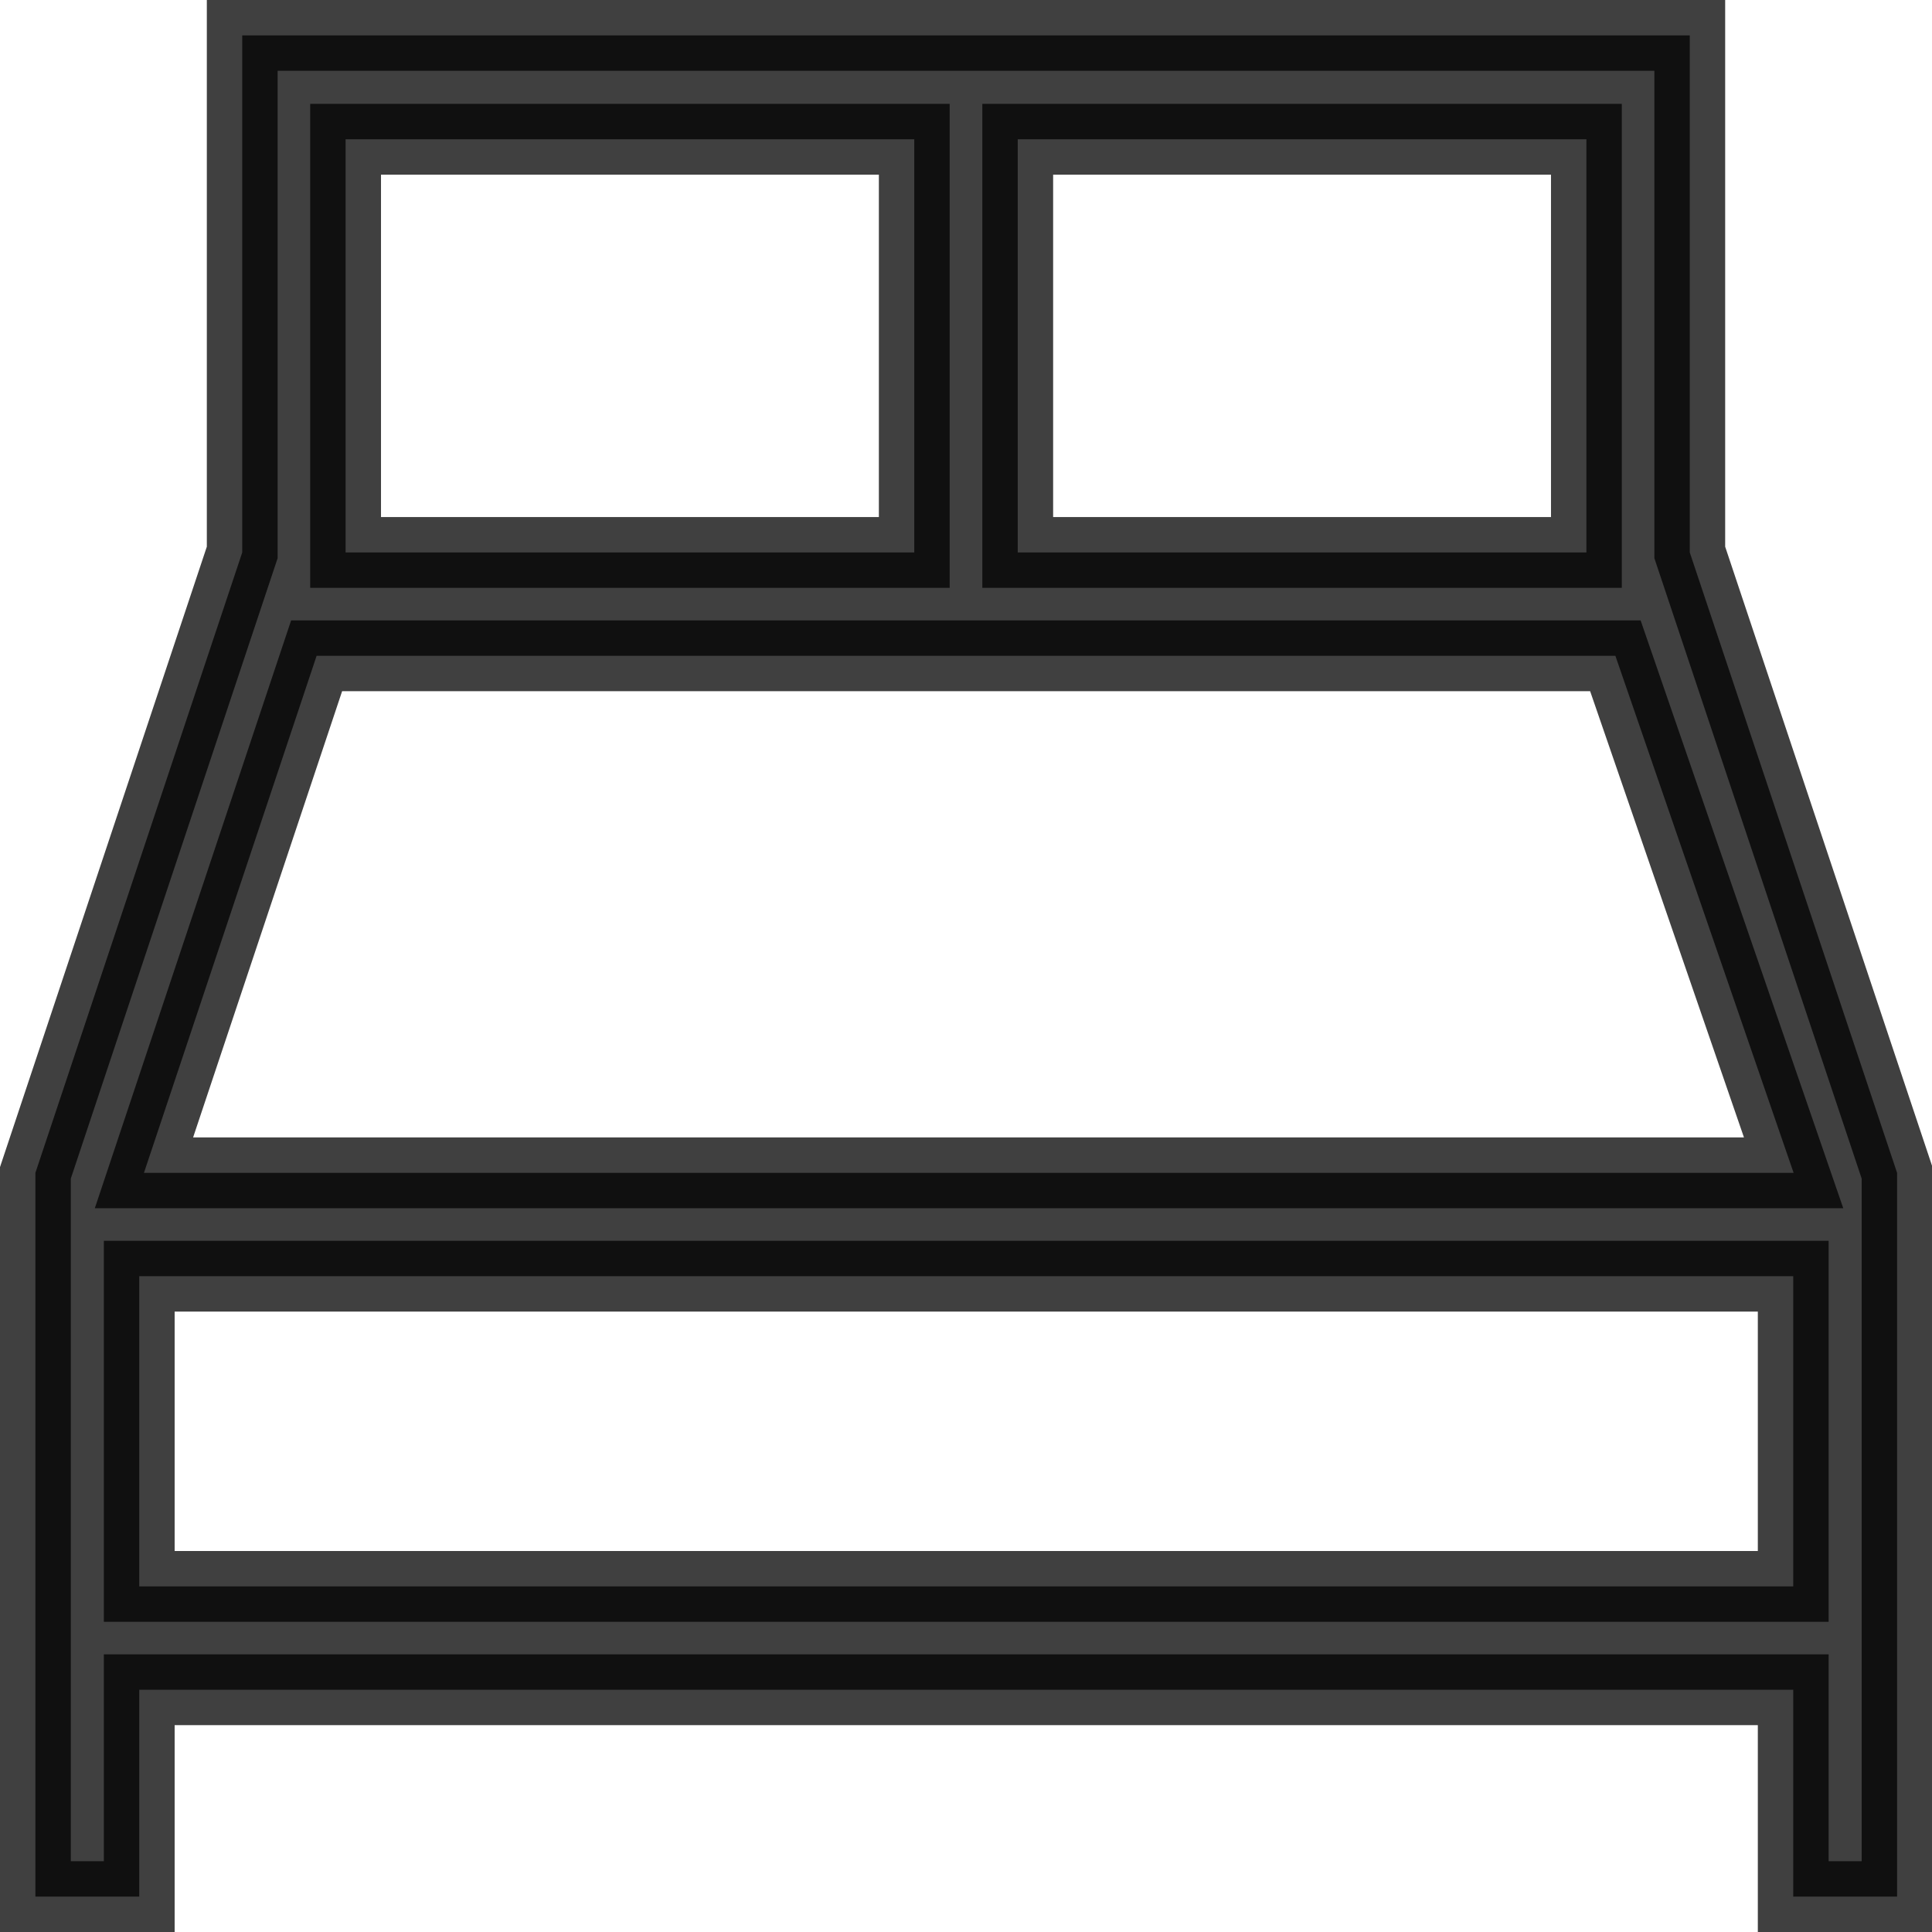 <svg xmlns="http://www.w3.org/2000/svg" width="20.466" height="20.466" viewBox="0 0 20.466 20.466"><defs><style>.a{fill:#000;stroke:#000;stroke-width:0.75px;opacity:0.75;}</style></defs><path class="a" d="M17.525,5.477V0H2.191V5.477L0,12.049v7.667H1.1V17.525H18.621v2.191h1.1V12.049Zm1.1,6.572H1.15L2.979,6.572H16.737ZM16.43,1.1V5.477H10.406V1.1ZM3.286,1.1H9.31V5.477H3.286ZM1.1,16.43V13.144H18.621V16.43Z" transform="translate(0.375 0.375)"/></svg>